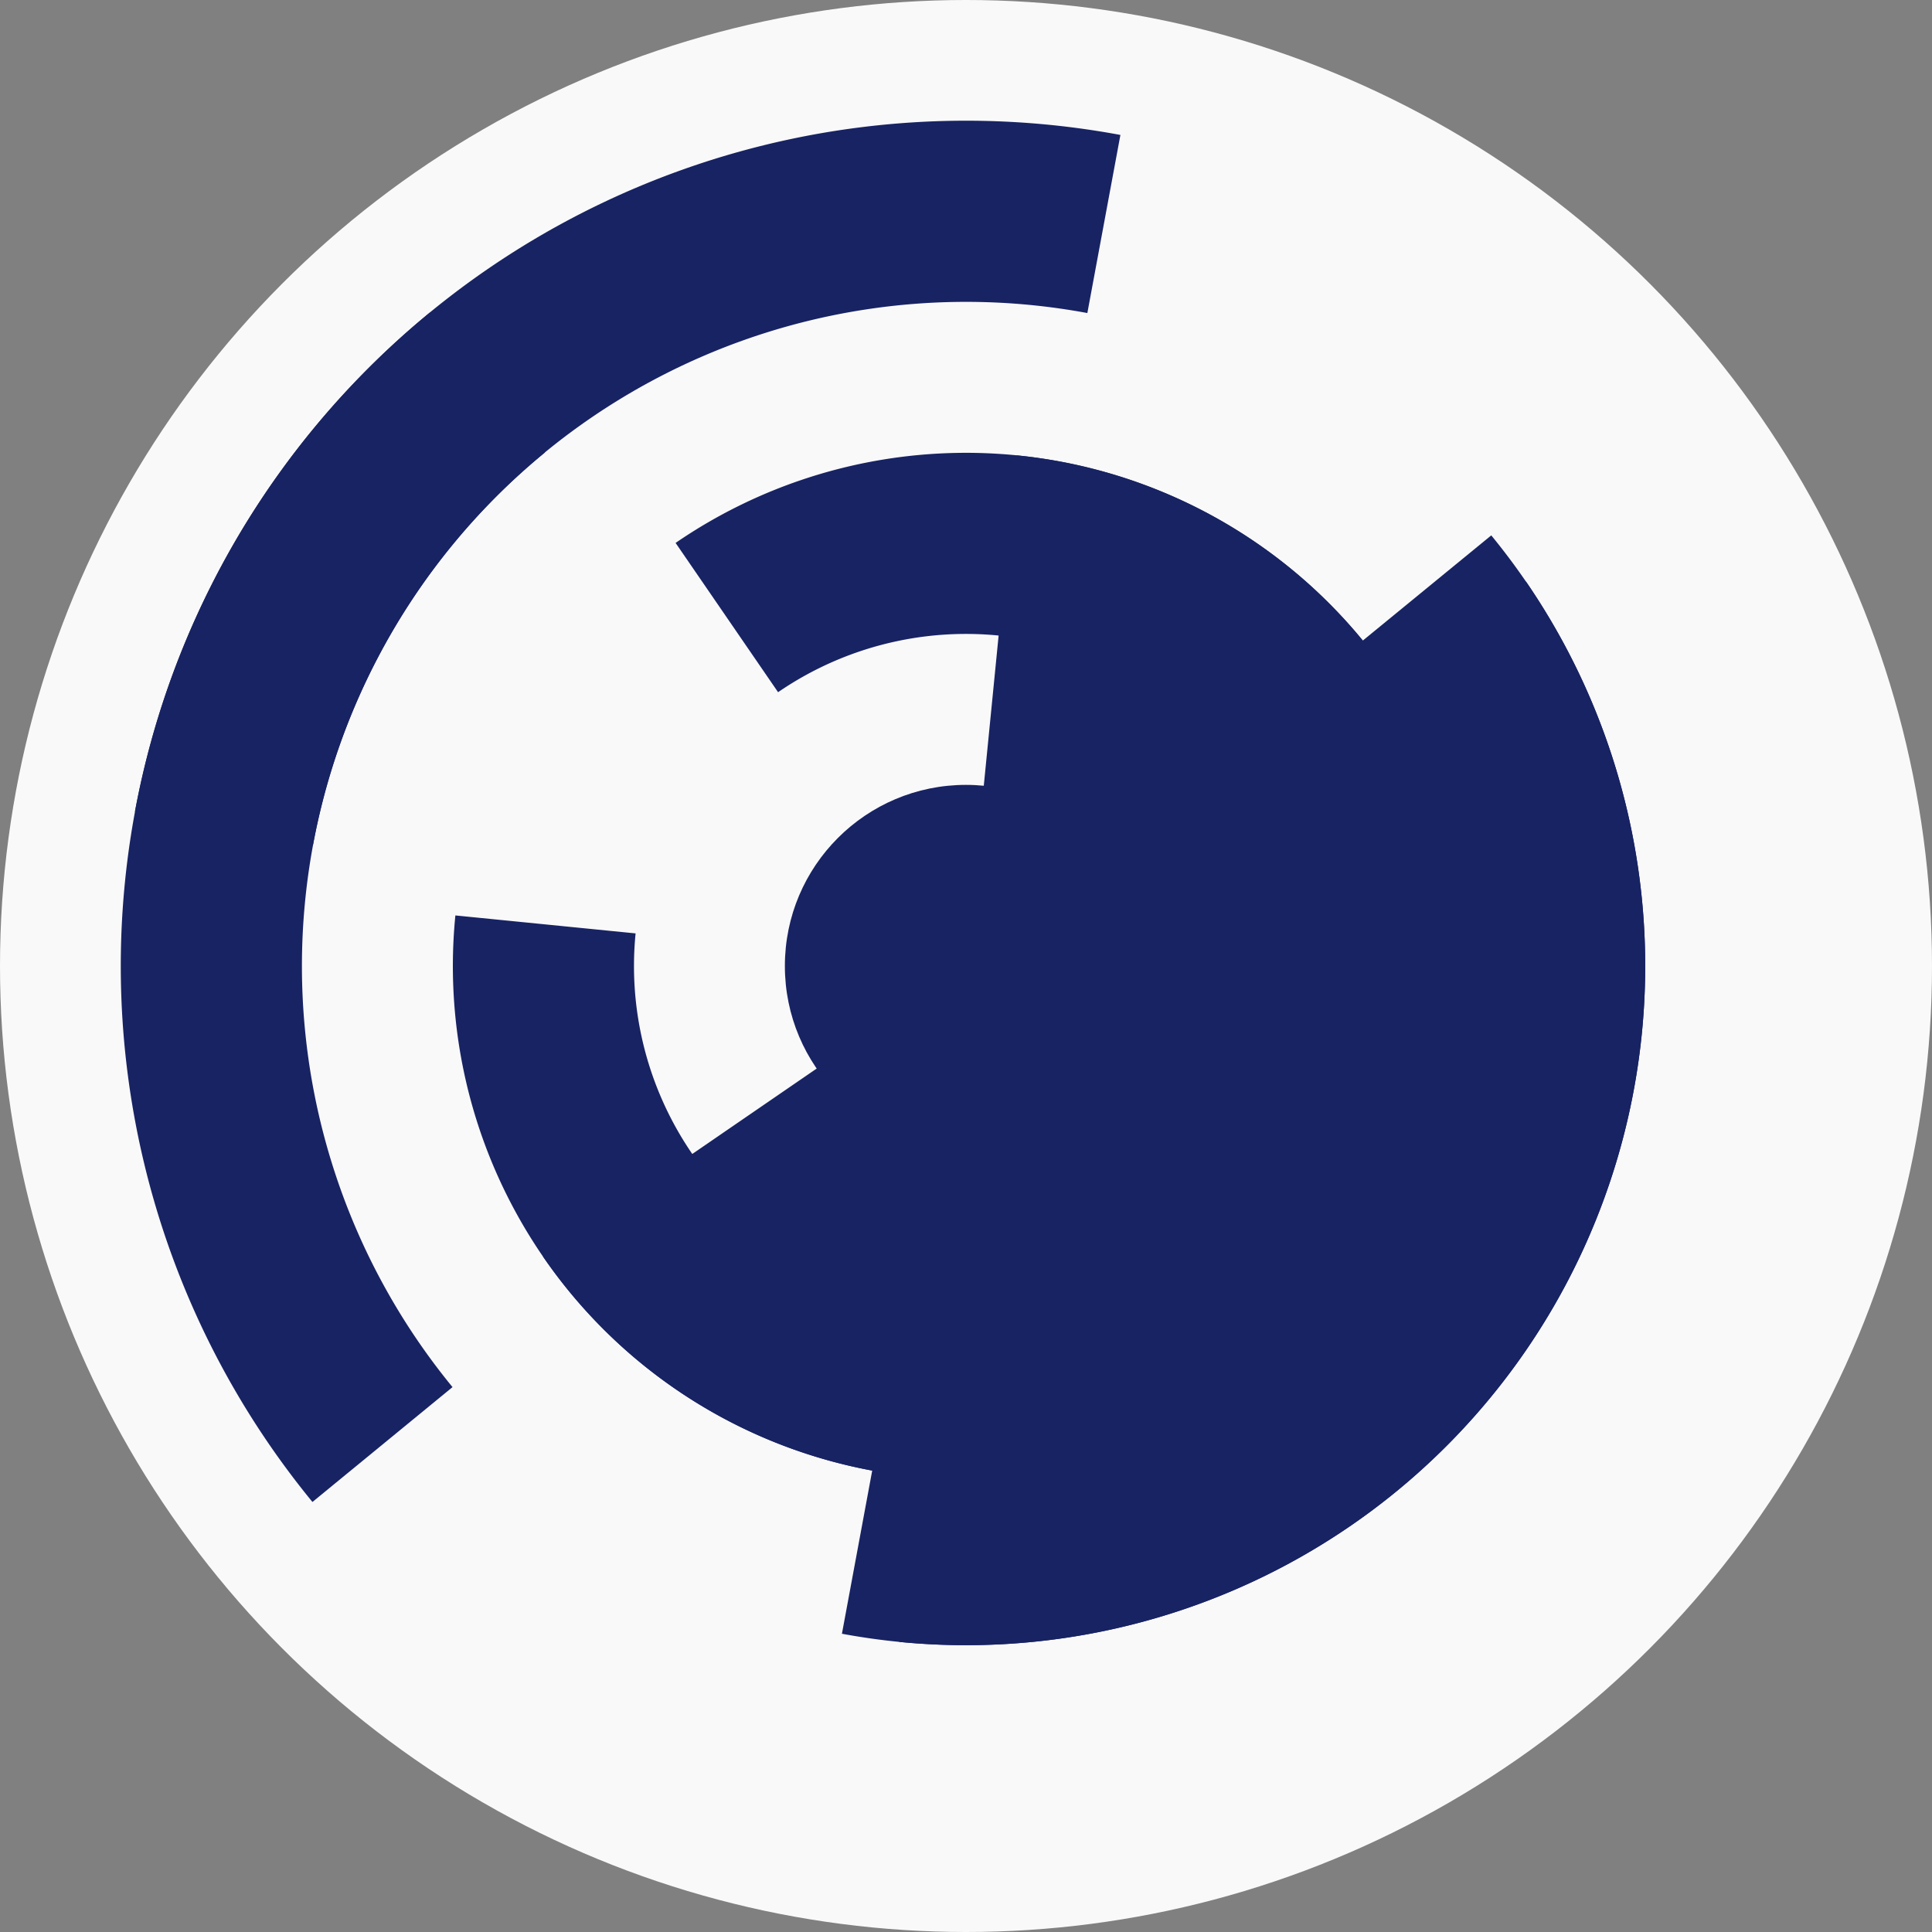 <?xml version="1.0" encoding="utf-8" ?>
<svg width="128" height="128" viewbox="0 0 128 128" xmlns="http://www.w3.org/2000/svg">
<rect width="100%" height="100%" fill="#808080" stroke="none"/>
<circle cx="64" cy="64" fill="#f9f9f9" r="64"/>
<path d="M 66.26 41.11 A 23 23 0 1 1 46.22 78.58 L 55.49 70.98 A 11 11 0 1 0 65.08 53.05 Z" fill="#182363"/>
<path d="M 68.2 41.39 A 23 23 0 1 1 45.04 77.02 L 54.93 70.23 A 11 11 0 1 0 66.01 53.19 Z" fill="#182363"/>
<path d="M 67.35 30.17 A 34 34 0 1 1 30.17 60.65 L 42.11 61.84 A 22 22 0 1 0 66.16 42.11 Z" fill="#182363"/>
<path d="M 44.76 35.97 A 34 34 0 1 1 35.97 83.24 L 45.86 76.45 A 22 22 0 1 0 51.55 45.86 Z" fill="#182363"/>
<path d="M 98.8 35.47 A 45 45 0 0 1 59.57 108.78 L 60.75 96.84 A 33 33 0 0 0 89.52 43.07 Z" fill="#182363"/>
<path d="M 101.1 38.53 A 45 45 0 0 1 55.78 108.24 L 57.97 96.44 A 33 33 0 0 0 91.21 45.32 Z" fill="#182363"/>
<path d="M 20.7 99.51 A 56 56 0 0 1 28.49 20.7 L 36.1 29.98 A 44 44 0 0 0 29.98 91.9 Z" fill="#182363"/>
<path d="M 8.94 53.77 A 56 56 0 0 1 74.23 8.94 L 72.04 20.74 A 44 44 0 0 0 20.74 55.96 Z" fill="#182363"/>
<circle cx="64" cy="64" fill="#182363" r="12"/>
</svg>